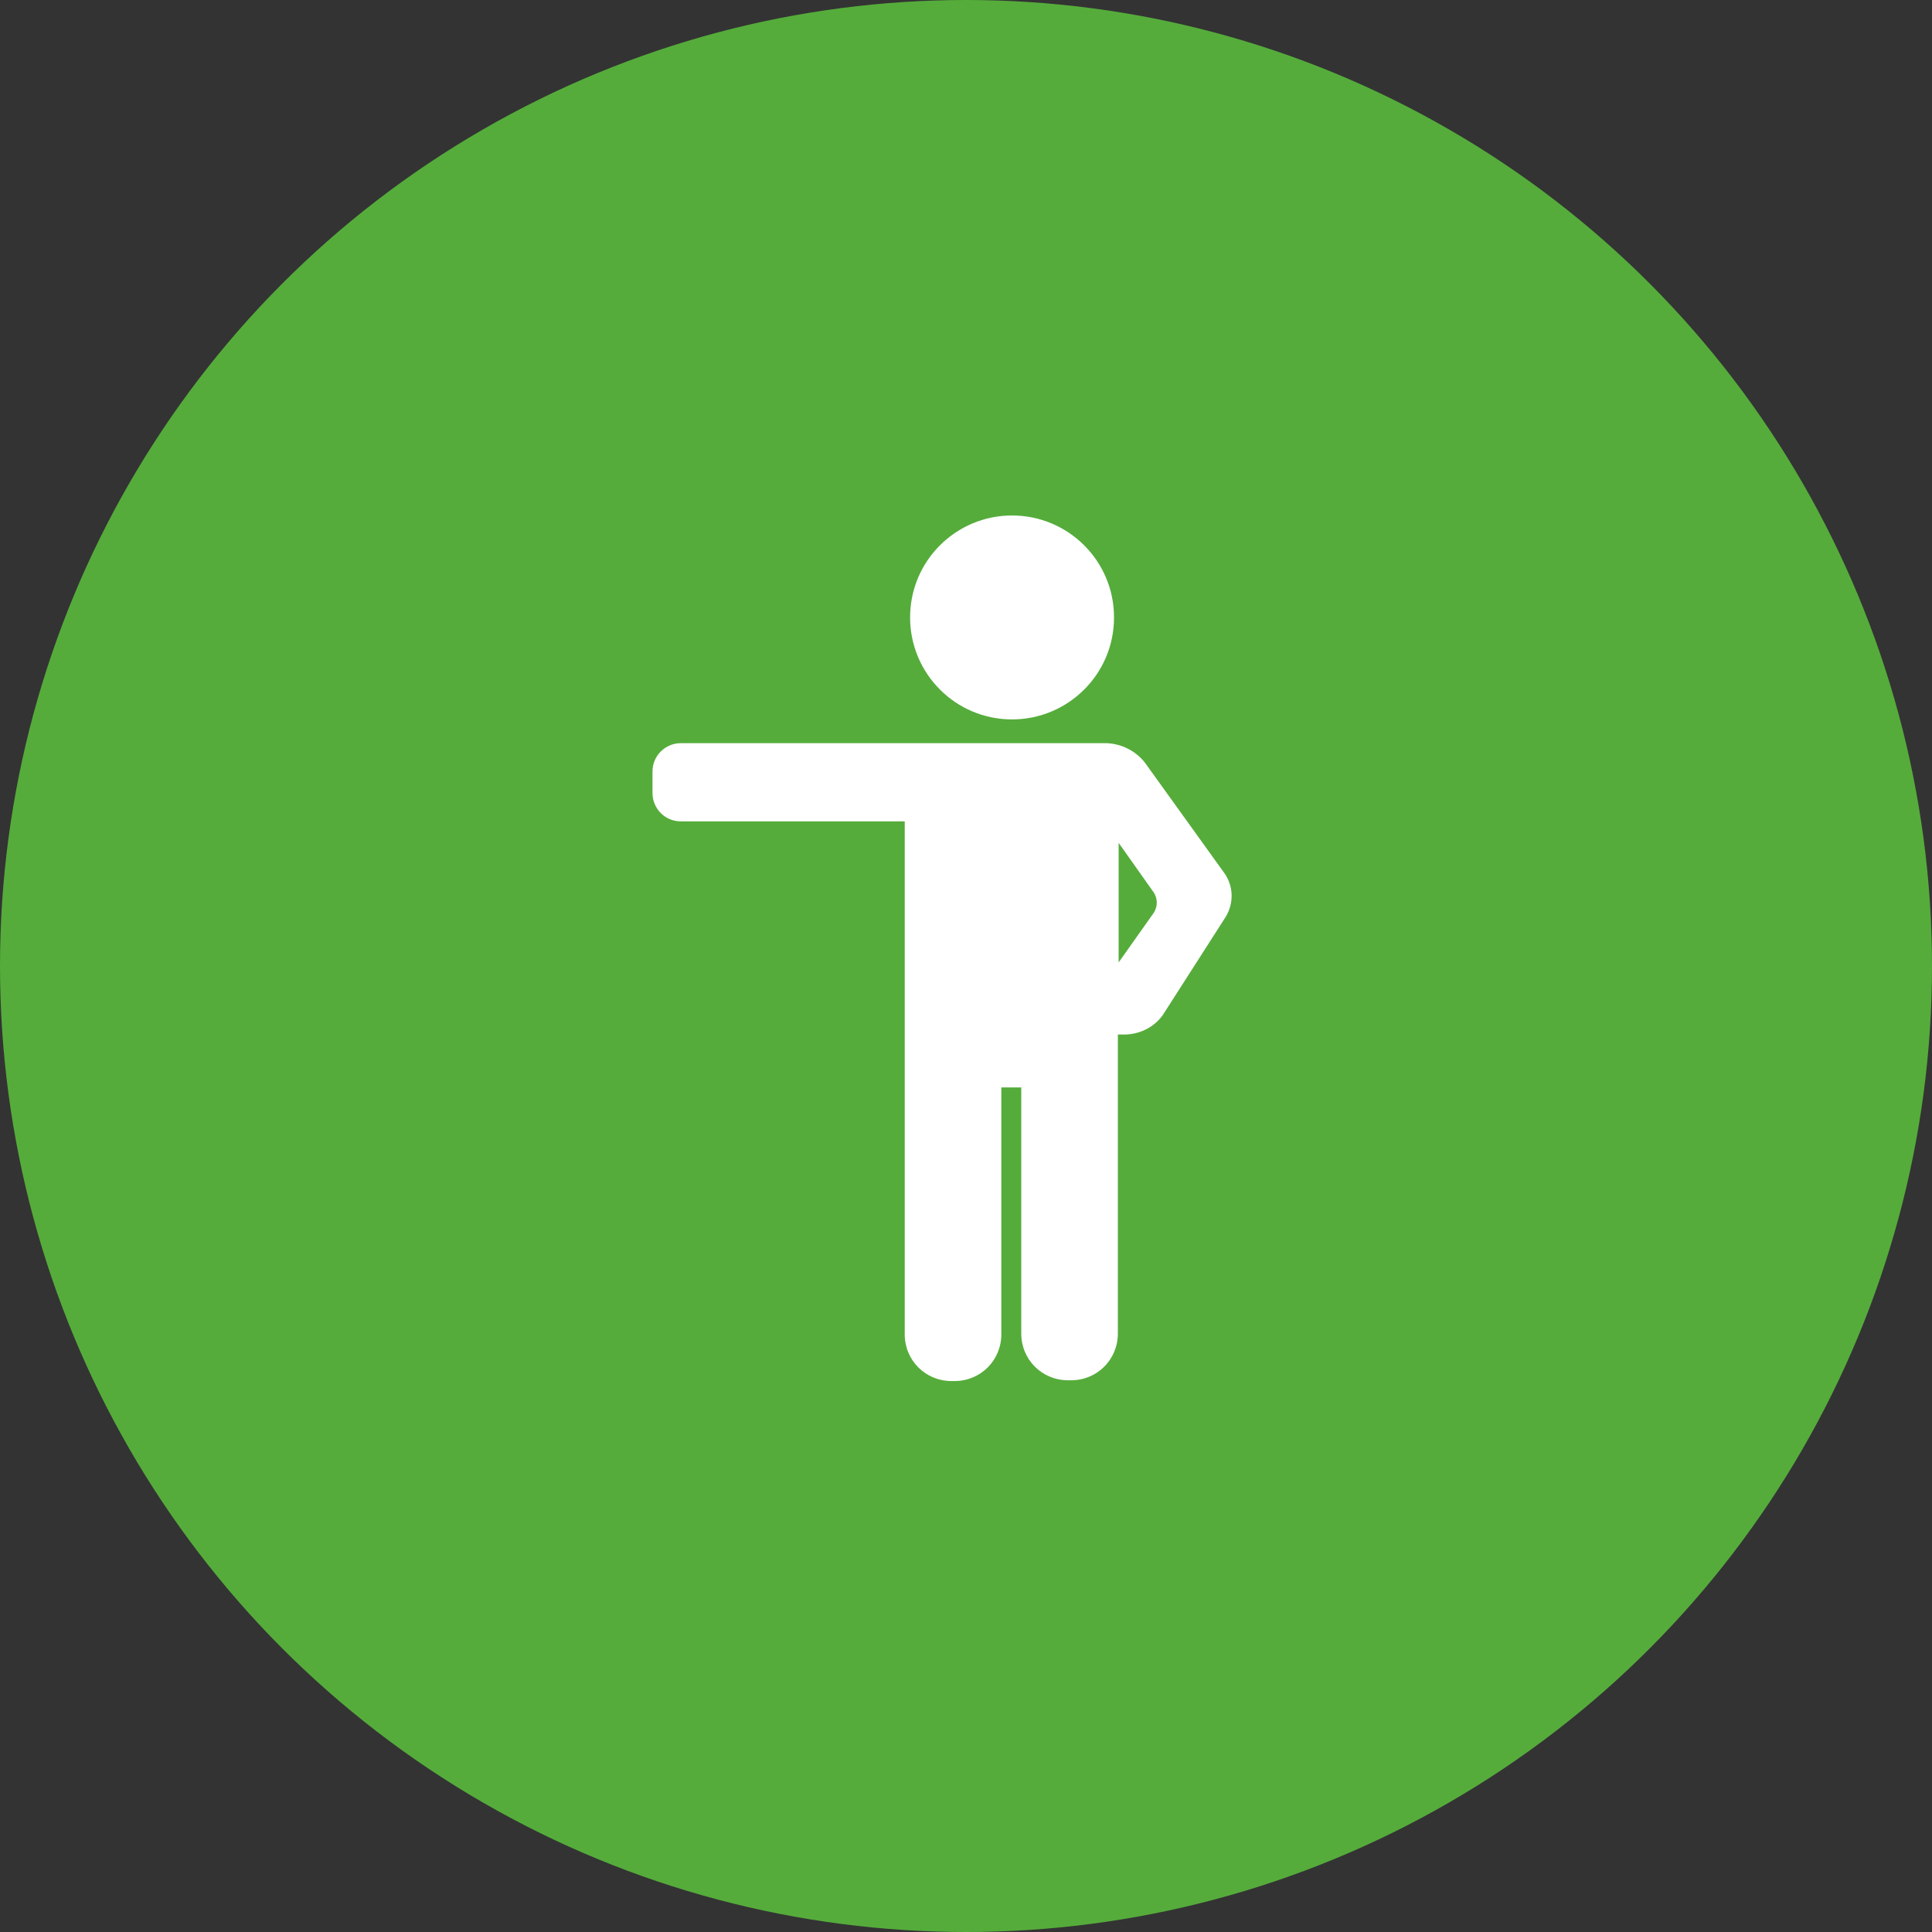 <?xml version="1.0" encoding="utf-8"?>
<!-- Generator: Adobe Illustrator 23.0.3, SVG Export Plug-In . SVG Version: 6.00 Build 0)  -->
<svg version="1.1" id="Layer_1" xmlns="http://www.w3.org/2000/svg" xmlns:xlink="http://www.w3.org/1999/xlink" x="0px" y="0px"
	 viewBox="0 0 252 252" style="enable-background:new 0 0 252 252;" xml:space="preserve">
<rect x="0" y="0" width="252" height="252" fill="#333333" stroke="none"/>
<style type="text/css">
	.st0{fill:#55AC3B;}
	.st1{fill:#FFFFFF;}
</style>
<g id="Group_27" transform="translate(-732 -915)">
	<circle id="Ellipse_4" class="st0" cx="858" cy="1041" r="126"/>
	<g id="_017-man-exercising-arm" transform="translate(801.908 982.236)">
		<path id="Path_40" class="st1" d="M62.1,26.6c7.3,0,13.3-5.9,13.3-13.3S69.4,0,62.1,0S48.8,5.9,48.8,13.3c0,0,0,0,0,0
			C48.8,20.6,54.7,26.6,62.1,26.6z"/>
		<path id="Path_41" class="st1" d="M89.9,46.8L79.4,32.2c-1.2-1.5-3-2.4-4.9-2.5H18.9c-2,0-3.7,1.6-3.7,3.7v2.8
			c0,2,1.6,3.7,3.7,3.7h29.2v66.9c0,3.4,2.7,6.1,6.1,6.1h0.4c3.4,0,6.1-2.7,6.1-6.1V74.6h2.6v32.1c0,3.4,2.7,6.1,6.1,6.1h0.4
			c3.4,0,6.1-2.7,6.1-6.1v-39H77c1.9-0.1,3.7-1,4.8-2.6L90,52.3C91,50.6,91,48.5,89.9,46.8z M76,42.7l4.6,6.5c0.5,0.8,0.5,1.8,0,2.6
			L76,58.3L76,42.7L76,42.7z"/>
	</g>
</g>
</svg>
